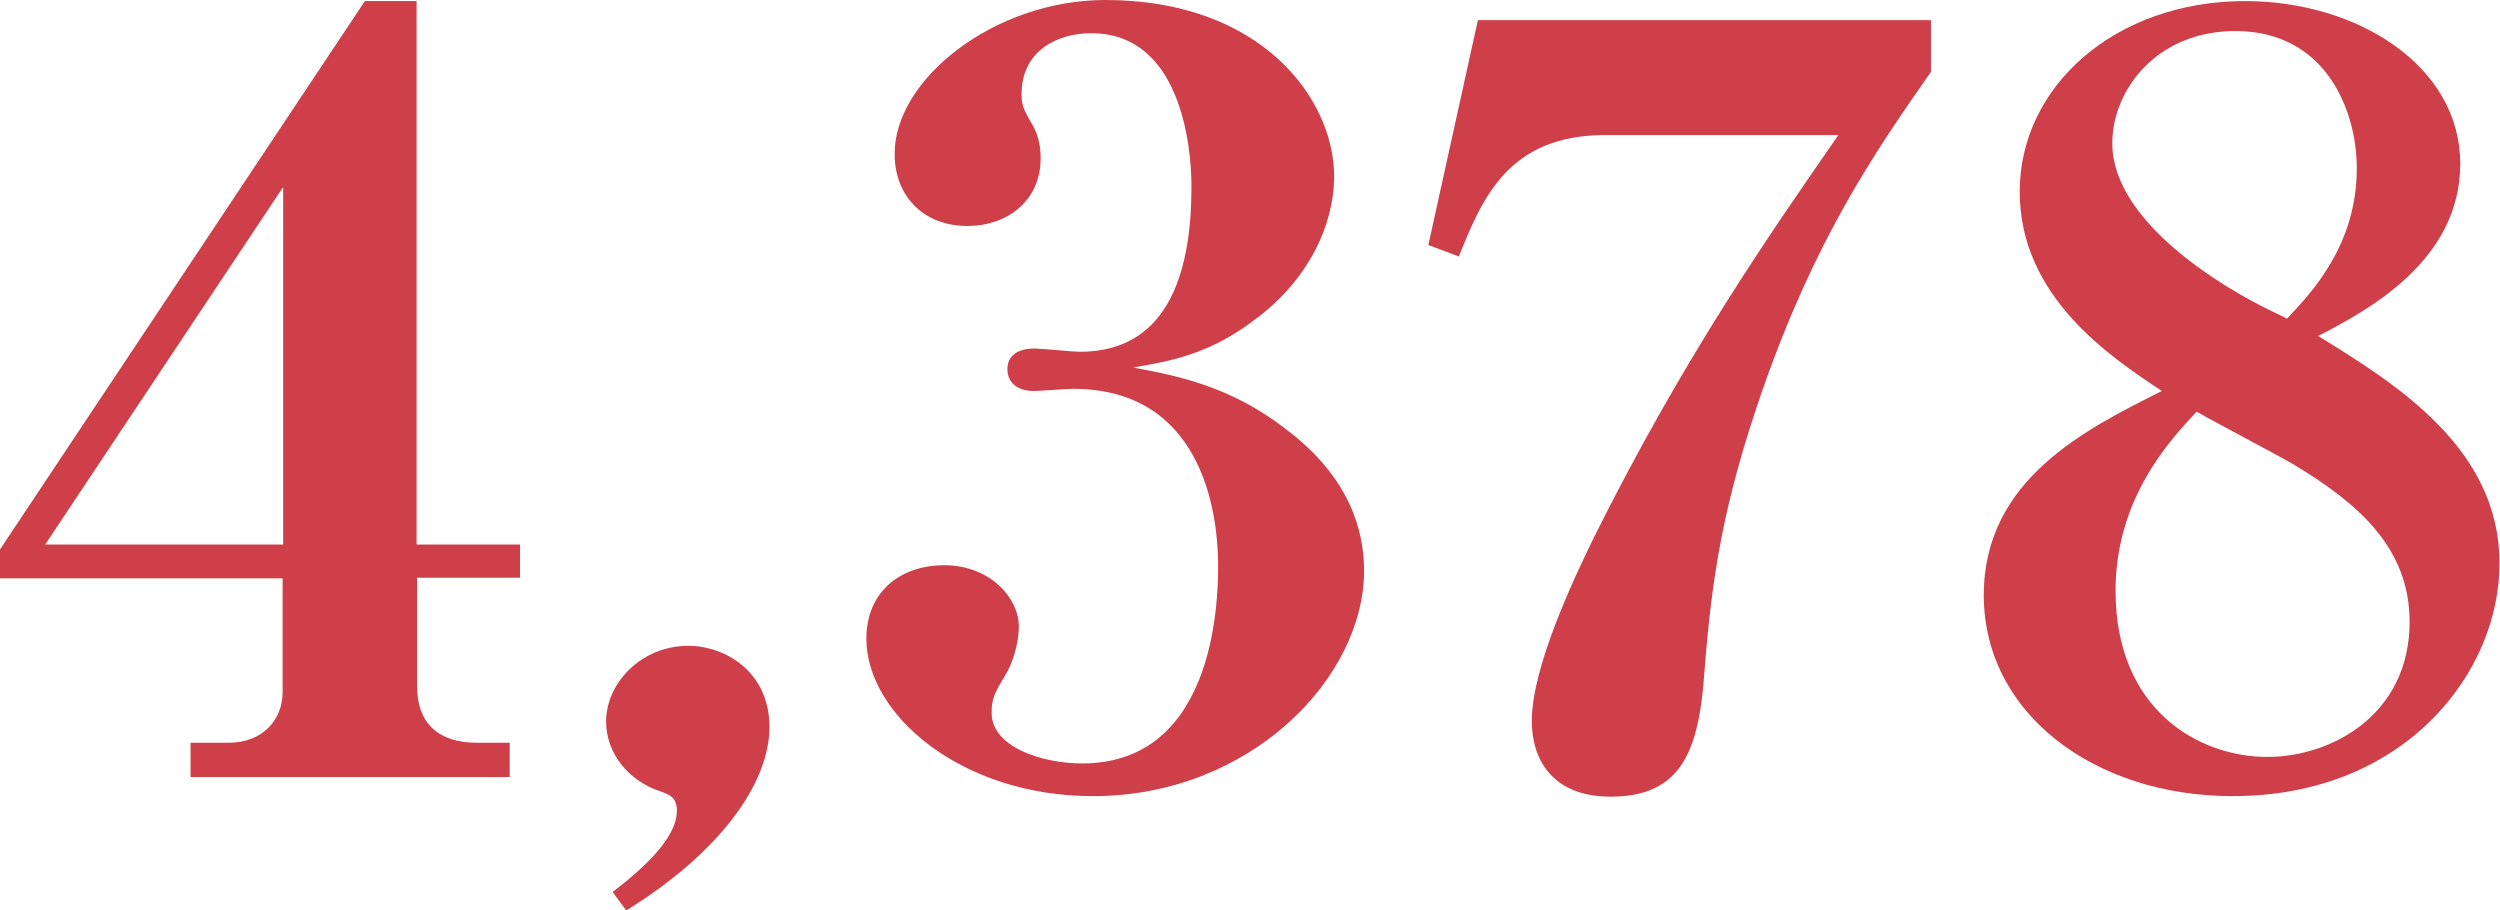 <?xml version="1.0" encoding="utf-8"?>
<!-- Generator: Adobe Illustrator 24.3.0, SVG Export Plug-In . SVG Version: 6.00 Build 0)  -->
<svg version="1.1" id="レイヤー_1" xmlns="http://www.w3.org/2000/svg" xmlns:xlink="http://www.w3.org/1999/xlink" x="0px"
	 y="0px" viewBox="0 0 459.1 167.2" style="enable-background:new 0 0 459.1 167.2;" xml:space="preserve">
<style type="text/css">
	.st0{fill:#CE3F49;}
</style>
<g>
	<path class="st0" d="M76.6,106.1v20c0,6.7,3.9,10.3,11,10.3h6v6.3H35v-6.3h7c6.2,0,9.9-4.2,9.9-9.3v-20.9H0v-5.3L67,0.2h9.5V100h19
		v6.1H76.6z M51.9,34.5L8.3,100h43.7V34.5z"/>
	<path class="st0" d="M115,167.2l-2.5-3.4c9.1-6.9,11.8-11.6,11.8-14.9c0-2.5-1.4-3-3.1-3.6c-5.8-1.9-9.9-7-9.9-12.8
		c0-7,6.4-13.9,15.1-13.9c6.8,0,14.9,4.8,14.9,14.9C141.3,144,132,156.7,115,167.2z"/>
	<path class="st0" d="M200.7,146.2c-24.2,0-41.6-15-41.6-28.9c0-8.6,6.2-13.5,14.3-13.5c8.5,0,13.7,6.1,13.7,11.2c0,3.2-1.2,7-2.5,9
		c-1.9,3.2-2.5,4.2-2.5,6.9c0,6.3,9.3,9.3,16.6,9.3c24,0,25-28.9,25-36.2c0-11-3.5-32.6-26.7-32.6c-1,0-6,0.4-7.2,0.4
		c-2.9,0-4.8-1.5-4.8-4s1.9-3.8,5-3.8c1.2,0,7,0.6,8.3,0.6c17.2,0,20.5-16.4,20.5-30.3c0-7.8-2.1-28.2-18.4-28.2
		c-6.2,0-12.8,3.2-12.8,11.2c0,2.3,0.6,3,1.4,4.6c0.6,1,2.1,3,2.1,7.2c0,8-6.4,12.4-13.4,12.4c-8.5,0-13.4-5.9-13.4-13.1
		C164.1,14.7,182.5,0,203,0c28.6,0,42,18.1,42,32.4c0,9-4.8,19-14.3,26.1c-8.7,6.7-15.9,7.8-22.6,9c8.1,1.5,17.8,3.4,27.9,11.2
		c12.2,9.1,14.5,19.2,14.5,26.1C250.5,124.5,229.6,146.2,200.7,146.2z"/>
	<path class="st0" d="M323.6,71.8c-7.4,21.3-9.3,35-10.6,51.6c-1,14.3-4.1,22.9-17.2,22.9c-10.8,0-14.5-6.9-14.5-13.9
		c0-9.9,7.7-26.1,11.4-33.7c16.6-33.3,32.5-56,44.9-73.9h-42.8c-17.8,0-22.6,11.6-26.9,22.3l-5.6-2.1l9.1-41.3h83.2v9.5
		C344.1,28.2,333.3,44,323.6,71.8z"/>
	<path class="st0" d="M410,146.2c-25.4,0-45.7-15.2-45.7-36.9c0-21.3,18.8-30.5,32.7-37.5c-9.5-6.3-26.1-17.3-26.1-36.6
		c0-19.4,17.6-35,41.4-35c20.5,0,39.5,11.8,39.5,29.9c0,17.9-17.2,27-26.1,31.6c14.3,8.8,33.3,20.6,33.3,41.7
		C459.1,123.2,441.9,146.2,410,146.2z M410.5,5.7c-14.5,0-22.6,10.9-22.6,20.6c0,14.7,21.1,26.9,29,30.7l3.1,1.5
		c4.3-4.6,12.8-13.3,12.8-27.6C432.8,20.4,427.2,5.7,410.5,5.7z M421.2,85.3c-2.5-1.5-14.9-8-17.8-9.7c-5,5.3-14.9,16-14.9,32.9
		c0,21.7,15.1,30.5,27.9,30.5c11.8,0,26.1-7.8,26.1-24.8C442.5,100.7,433.2,92.5,421.2,85.3z"/>
</g>
</svg>
